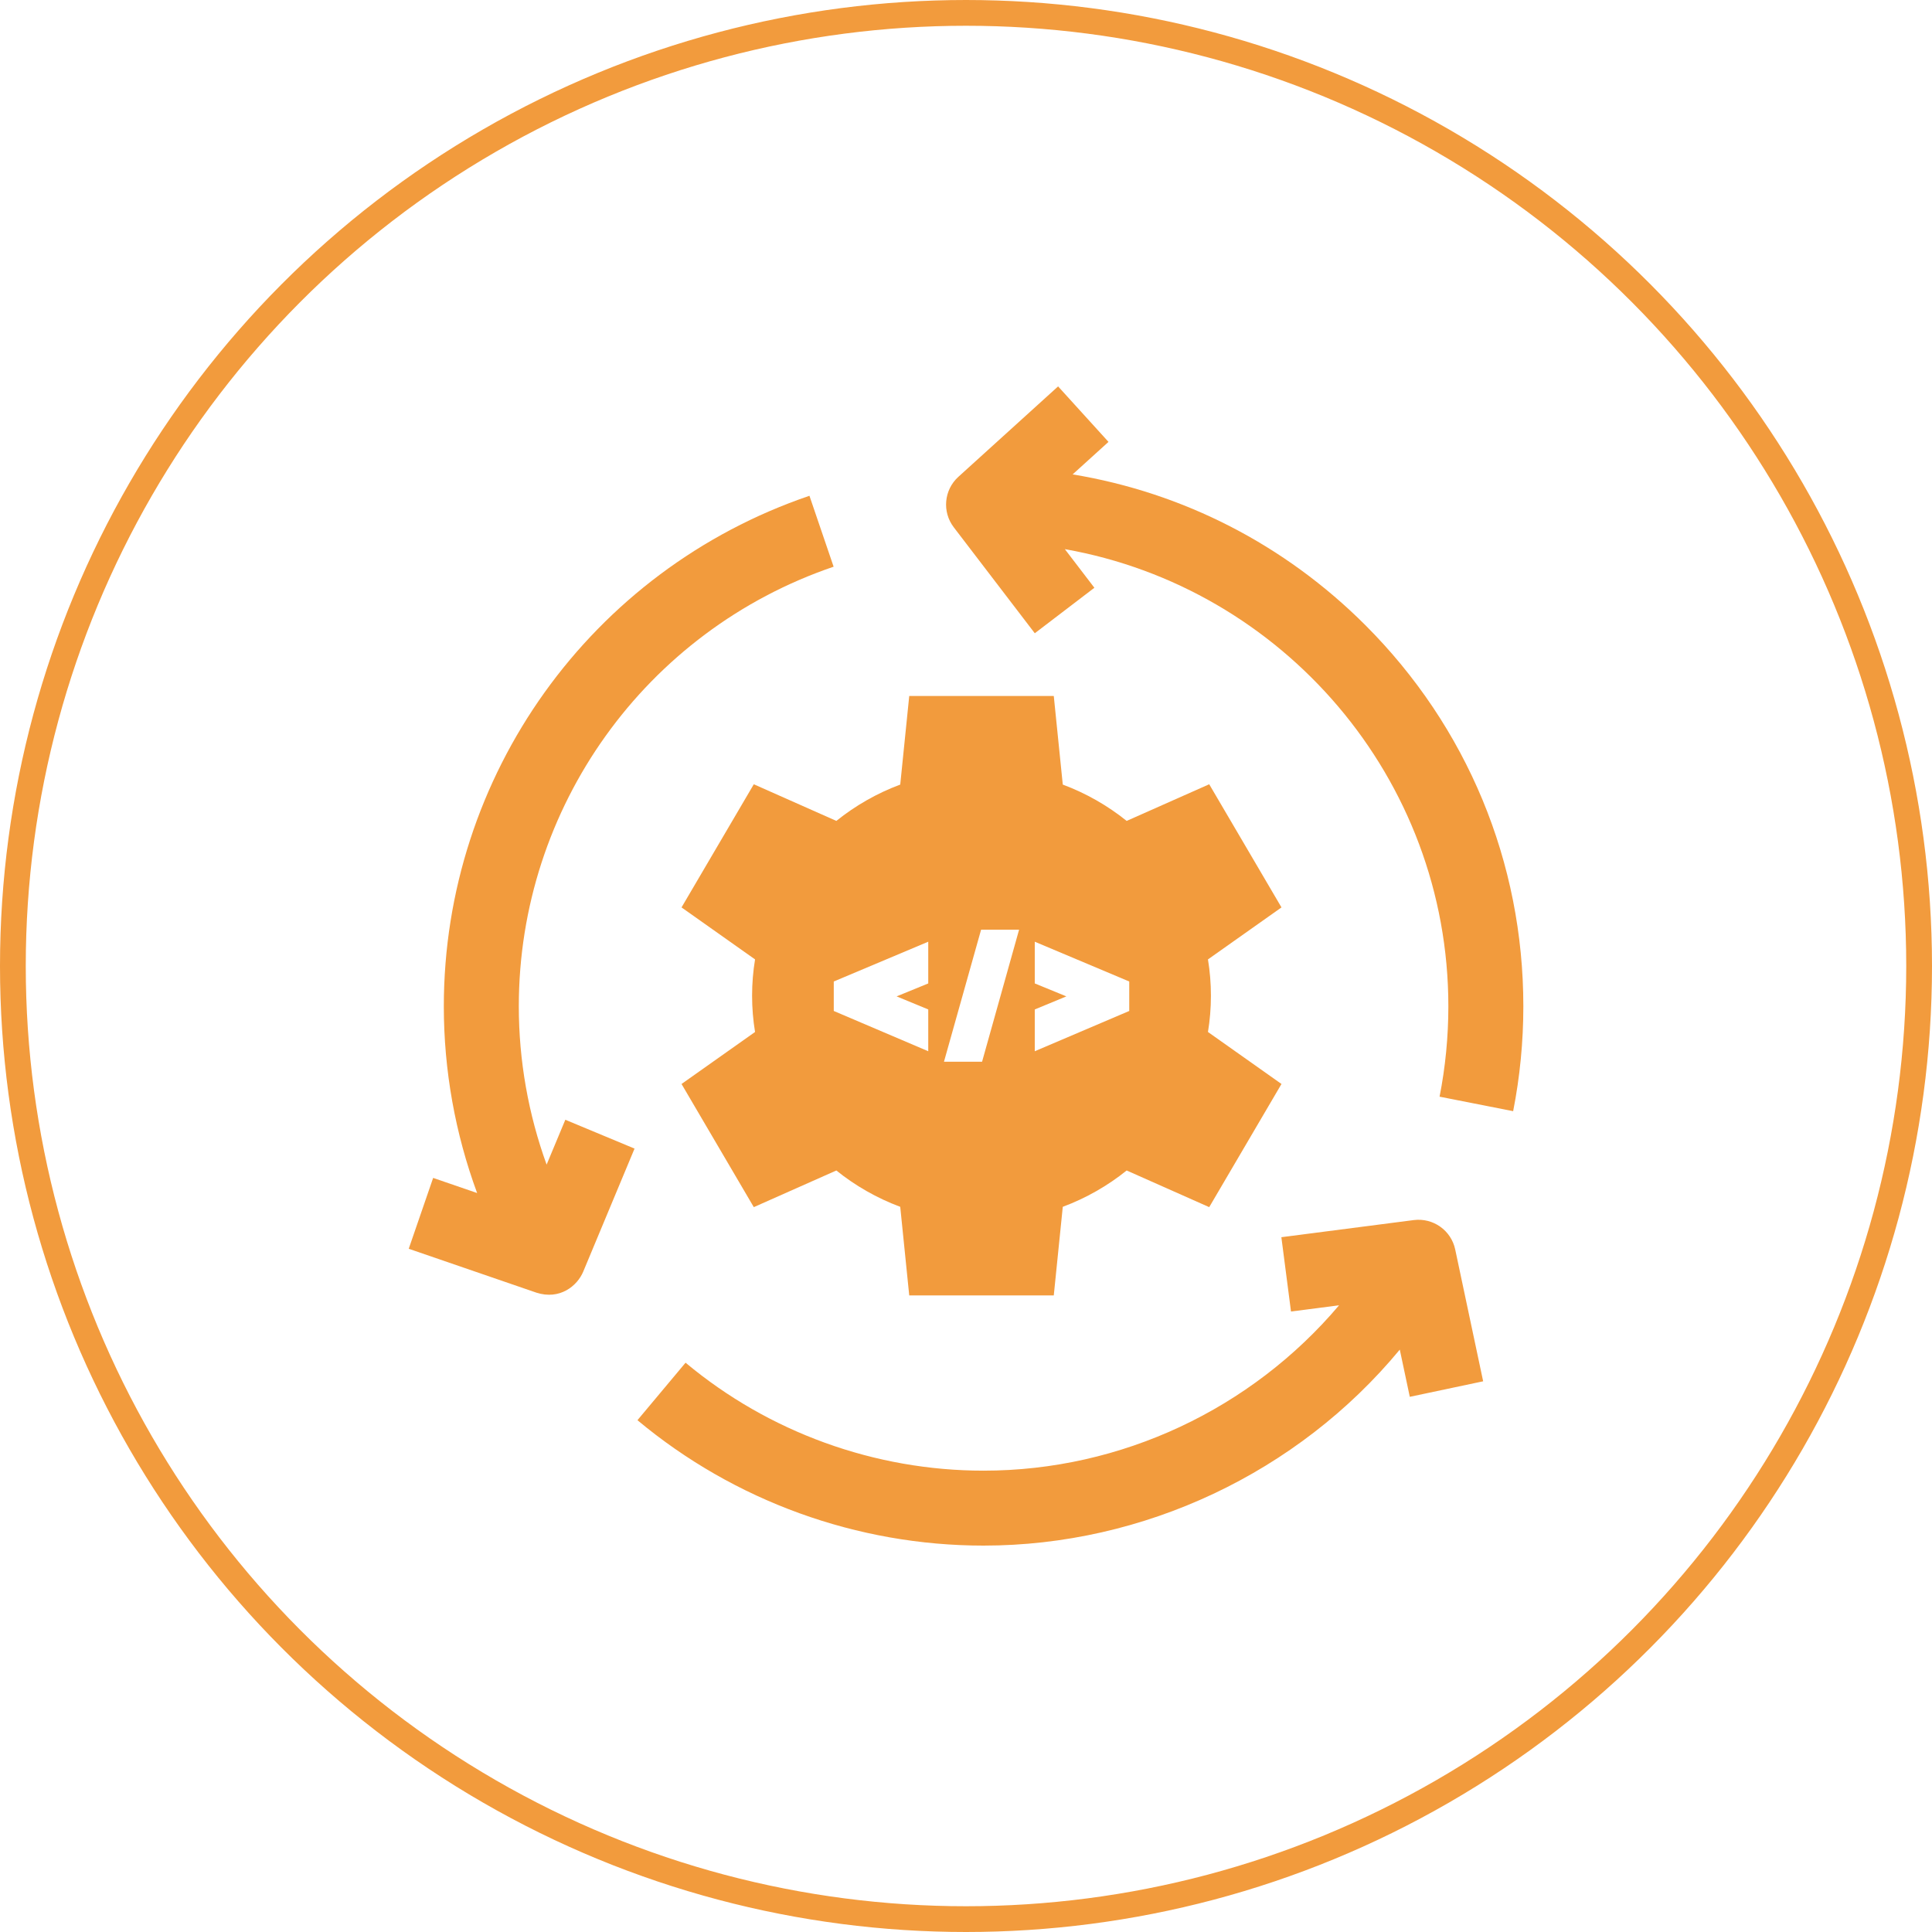 <svg width="150" height="150" viewBox="0 0 150 150" fill="none" xmlns="http://www.w3.org/2000/svg">
<circle cx="75" cy="75" r="74" stroke="#F29B3D" stroke-width="2"/>
<g clip-path="url(#clip0_1036_123)">
<path d="M105.997 48.528C99.737 42.274 91.844 38.245 83.279 36.832L86.063 34.308L82.15 30L74.408 37.02C73.288 38.036 73.133 39.739 74.051 40.94L80.341 49.166L84.968 45.634L82.675 42.636C99.574 45.626 112.45 60.405 112.45 78.133C112.45 80.493 112.22 82.852 111.768 85.146L117.481 86.271C118.006 83.608 118.272 80.87 118.272 78.133C118.272 66.95 113.913 56.436 105.997 48.528Z" fill="#F29B3D"/>
<path d="M42.439 90.42C41.02 86.502 40.28 82.341 40.28 78.132C40.28 62.692 50.103 48.974 64.722 43.999L62.845 38.492C45.866 44.271 34.458 60.201 34.458 78.132C34.458 83.099 35.342 88.01 37.044 92.627L33.629 91.453L31.734 96.954L41.646 100.362C43.462 100.946 44.817 99.841 45.281 98.73L49.266 89.176L43.892 86.938L42.439 90.42Z" fill="#F29B3D"/>
<path d="M109.76 94.727L99.485 96.056L100.233 101.826L103.964 101.343C97.168 109.38 87.067 114.182 76.362 114.182C67.913 114.182 59.697 111.205 53.227 105.8L49.492 110.263C57.007 116.542 66.55 120 76.362 120C88.783 120 100.763 114.351 108.679 104.784L109.456 108.449L115.152 107.244L112.982 97.009C112.668 95.526 111.266 94.533 109.76 94.727Z" fill="#F29B3D"/>
<path d="M94.016 77.306C94.016 76.347 93.937 75.406 93.786 74.488L99.494 70.451L93.883 60.89L87.474 63.735C85.999 62.549 84.327 61.59 82.514 60.915L81.815 54.035H70.593L69.894 60.915C68.081 61.59 66.409 62.549 64.934 63.735L58.525 60.89L52.914 70.451L58.622 74.488C58.471 75.406 58.392 76.347 58.392 77.306C58.392 78.265 58.471 79.206 58.622 80.123L52.914 84.16L58.525 93.722L64.934 90.876C66.409 92.063 68.081 93.021 69.894 93.697L70.593 100.577H81.815L82.514 93.697C84.327 93.021 85.999 92.063 87.474 90.876L93.883 93.722L99.494 84.16L93.786 80.123C93.937 79.206 94.016 78.265 94.016 77.306ZM72.069 76.354L69.613 77.359L72.069 78.373V81.618L64.734 78.491V76.203L72.069 73.114V76.354ZM76.248 82.431H73.29L76.172 72.18H79.122L76.248 82.431ZM87.674 78.491L80.339 81.618V78.374L82.792 77.359L80.339 76.353V73.114L87.674 76.203V78.491Z" fill="#F29B3D"/>
</g>
<defs>
<clipPath id="clip0_1036_123">
<rect width="90" height="90" fill="white" transform="translate(30 30)"/>
</clipPath>
</defs>
</svg>
